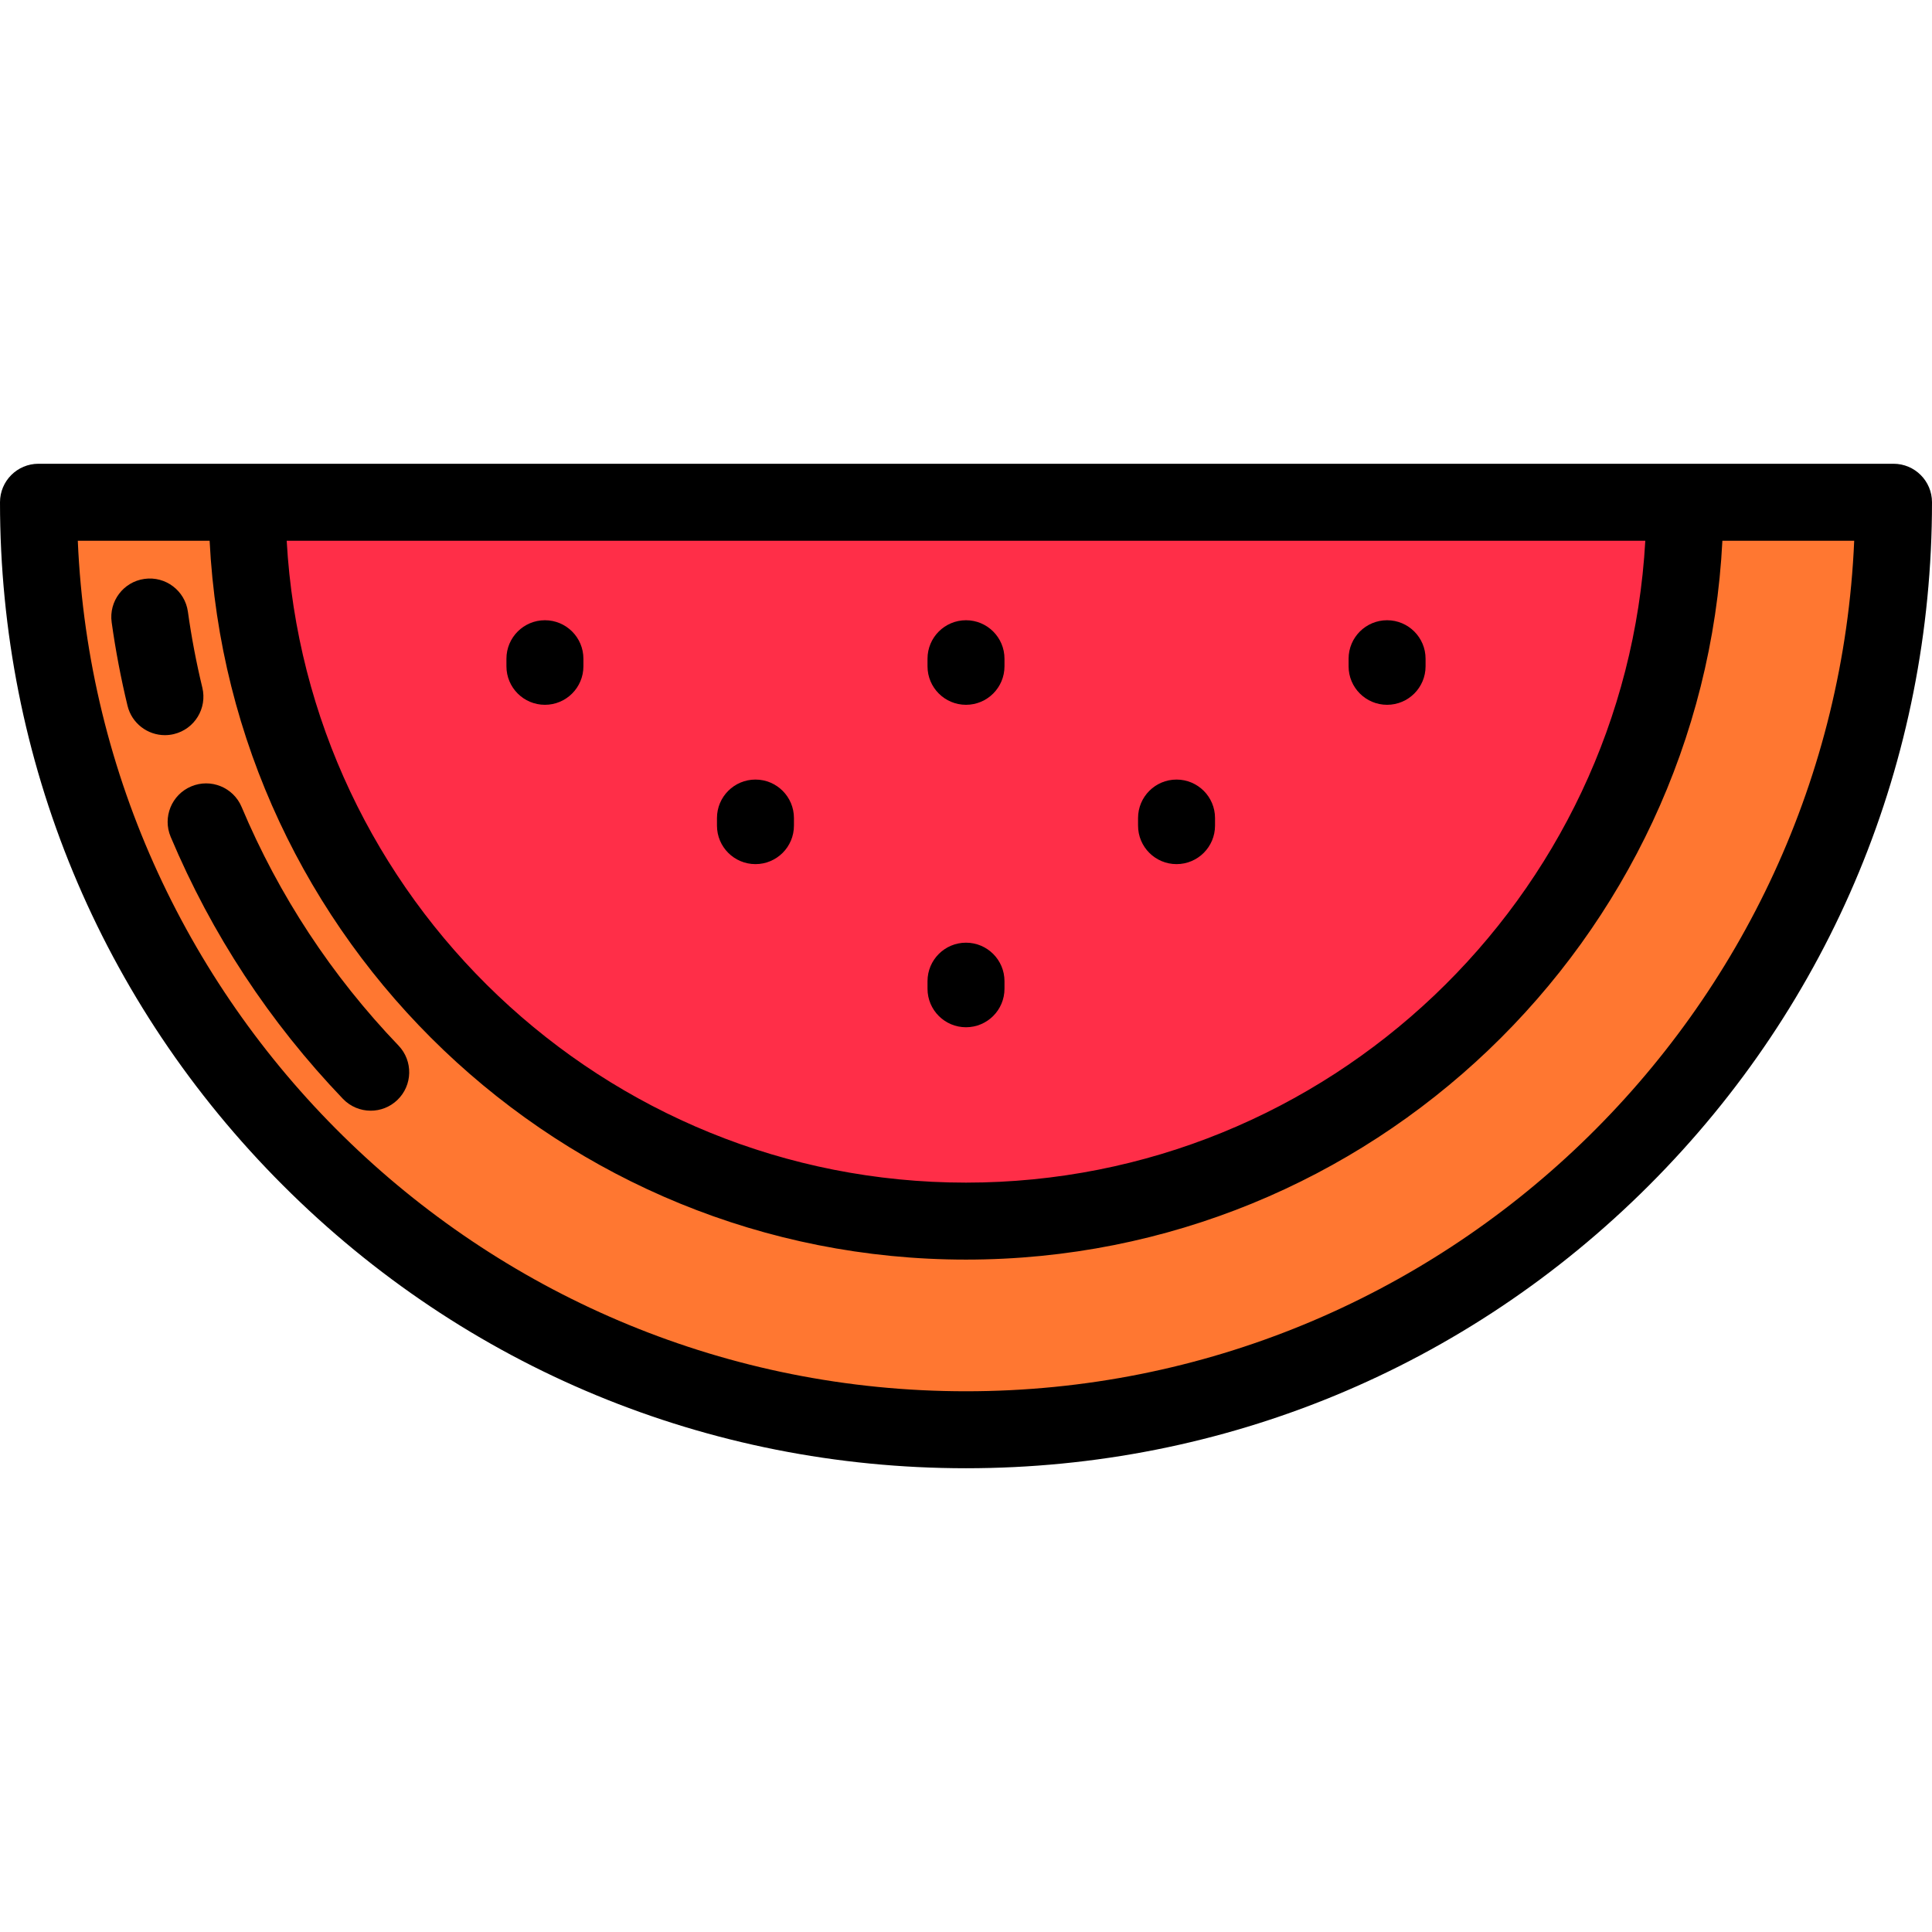 <?xml version="1.0" encoding="iso-8859-1"?>
<!-- Uploaded to: SVG Repo, www.svgrepo.com, Generator: SVG Repo Mixer Tools -->
<svg height="800px" width="800px" version="1.1" id="Layer_1" xmlns="http://www.w3.org/2000/svg" xmlns:xlink="http://www.w3.org/1999/xlink" 
	 viewBox="0 0 512 512" xml:space="preserve">
<path style="fill:#FF7731;" d="M501.801,133.1C501.801,268.852,391.752,378.9,256,378.9S10.199,268.852,10.199,133.1H501.801z"/>
<path style="fill:#FF2E48;" d="M446.508,133.1c0,105.215-85.294,190.508-190.508,190.508S65.492,238.315,65.492,133.1H446.508z"/>
<path d="M10.199,122.9C4.566,122.9,0,127.468,0,133.1c0,68.381,26.628,132.667,74.98,181.019
	C123.333,362.472,187.62,389.1,256,389.1c68.381,0,132.667-26.628,181.019-74.981C485.372,265.767,512,201.48,512,133.1
	c0-5.632-4.567-10.199-10.199-10.199H10.199z M436.024,143.299C430.718,237.995,352,313.408,256,313.408
	S81.282,237.995,75.976,143.299H436.024z M256,368.701c-126.494,0-230.025-100.204-235.384-225.402H55.55
	c5.329,105.95,93.2,190.508,200.45,190.508s195.121-84.558,200.45-190.508h34.933C486.024,268.497,382.494,368.701,256,368.701z"/>
<path d="M256,186.779c5.632,0,10.199-4.567,10.199-10.199v-2.011c0-5.632-4.567-10.199-10.199-10.199
	c-5.633,0-10.199,4.567-10.199,10.199v2.011C245.801,182.212,250.367,186.779,256,186.779z"/>
<path d="M256,272.231c5.632,0,10.199-4.567,10.199-10.199v-2.011c0-5.632-4.567-10.199-10.199-10.199
	c-5.633,0-10.199,4.567-10.199,10.199v2.011C245.801,267.665,250.367,272.231,256,272.231z"/>
<path d="M144.41,186.779c5.633,0,10.199-4.567,10.199-10.199v-2.011c0-5.632-4.566-10.199-10.199-10.199
	c-5.633,0-10.199,4.567-10.199,10.199v2.011C134.21,182.212,138.776,186.779,144.41,186.779z"/>
<path d="M367.591,186.779c5.632,0,10.199-4.567,10.199-10.199v-2.011c0-5.632-4.567-10.199-10.199-10.199
	c-5.632,0-10.199,4.567-10.199,10.199v2.011C357.391,182.212,361.959,186.779,367.591,186.779z"/>
<path d="M311.795,229.002c5.632,0,10.199-4.567,10.199-10.199v-2.01c0-5.632-4.567-10.199-10.199-10.199
	c-5.632,0-10.199,4.567-10.199,10.199v2.01C301.596,224.436,306.163,229.002,311.795,229.002z"/>
<path d="M200.204,229.002c5.633,0,10.199-4.567,10.199-10.199v-2.01c0-5.632-4.566-10.199-10.199-10.199
	s-10.199,4.567-10.199,10.199v2.01C190.005,224.436,194.571,229.002,200.204,229.002z"/>
<path d="M53.62,182.226c-1.597-6.604-2.884-13.372-3.824-20.118c-0.777-5.58-5.931-9.473-11.509-8.694
	c-5.579,0.777-9.472,5.93-8.694,11.509c1.032,7.409,2.445,14.844,4.2,22.1c1.129,4.669,5.305,7.802,9.904,7.802
	c0.793,0,1.6-0.093,2.406-0.288C51.58,193.213,54.945,187.701,53.62,182.226z"/>
<path d="M64.028,213.847c-2.187-5.192-8.167-7.629-13.359-5.441c-5.191,2.187-7.628,8.167-5.441,13.358
	c10.858,25.782,26.217,49.145,45.652,69.437c2.003,2.092,4.683,3.144,7.368,3.144c2.537,0,5.077-0.94,7.053-2.833
	c4.068-3.895,4.207-10.351,0.312-14.421C87.906,258.604,73.915,237.324,64.028,213.847z"/>
</svg>
